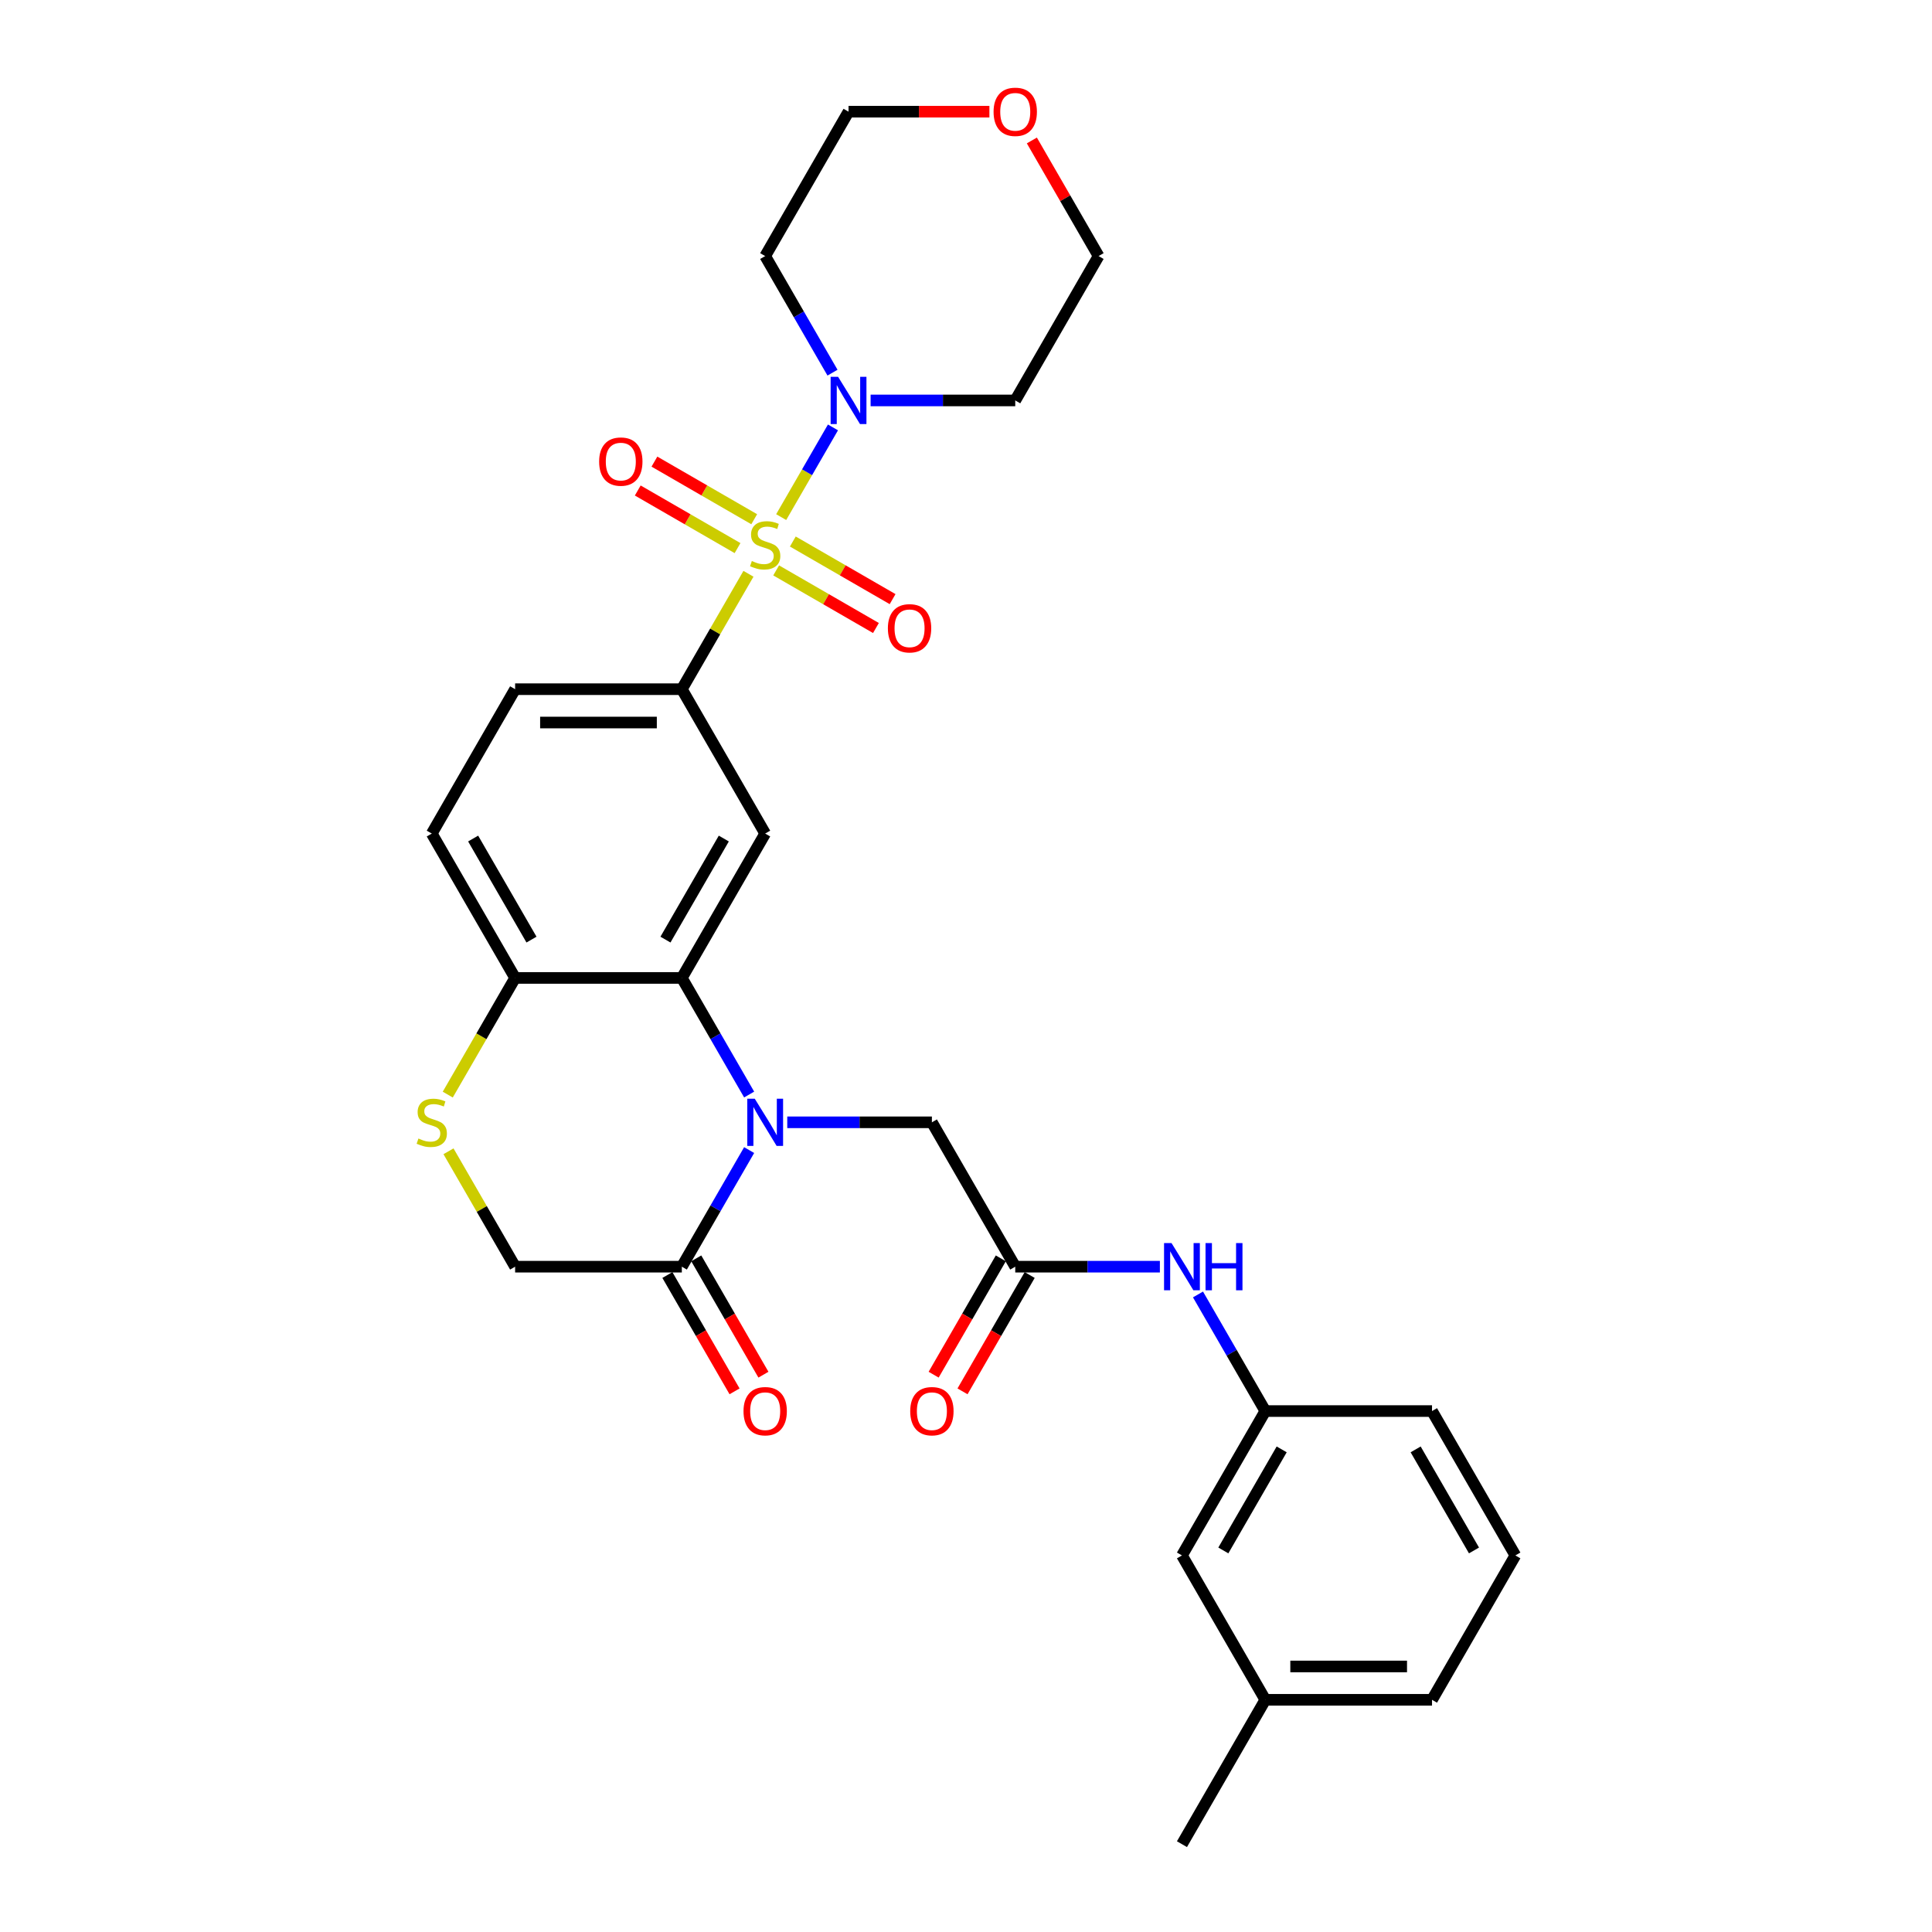 <?xml version='1.0' encoding='iso-8859-1'?>
<svg version='1.1' baseProfile='full'
              xmlns='http://www.w3.org/2000/svg'
                      xmlns:rdkit='http://www.rdkit.org/xml'
                      xmlns:xlink='http://www.w3.org/1999/xlink'
                  xml:space='preserve'
width='1000px' height='1000px' viewBox='0 0 1000 1000'>
<!-- END OF HEADER -->
<rect style='opacity:1.0;fill:#FFFFFF;stroke:none' width='1000' height='1000' x='0' y='0'> </rect>
<path class='bond-2' d='M 387.399,296.992 L 370.156,326.857' style='fill:none;fill-rule:evenodd;stroke:#CCCC00;stroke-width:6px;stroke-linecap:butt;stroke-linejoin:miter;stroke-opacity:1' />
<path class='bond-2' d='M 370.156,326.857 L 352.913,356.723' style='fill:none;fill-rule:evenodd;stroke:#000000;stroke-width:6px;stroke-linecap:butt;stroke-linejoin:miter;stroke-opacity:1' />
<path class='bond-3' d='M 404.337,267.654 L 417.739,244.441' style='fill:none;fill-rule:evenodd;stroke:#CCCC00;stroke-width:6px;stroke-linecap:butt;stroke-linejoin:miter;stroke-opacity:1' />
<path class='bond-3' d='M 417.739,244.441 L 431.141,221.228' style='fill:none;fill-rule:evenodd;stroke:#0000FF;stroke-width:6px;stroke-linecap:butt;stroke-linejoin:miter;stroke-opacity:1' />
<path class='bond-10' d='M 401.735,295.236 L 427.56,310.146' style='fill:none;fill-rule:evenodd;stroke:#CCCC00;stroke-width:6px;stroke-linecap:butt;stroke-linejoin:miter;stroke-opacity:1' />
<path class='bond-10' d='M 427.56,310.146 L 453.384,325.056' style='fill:none;fill-rule:evenodd;stroke:#FF0000;stroke-width:6px;stroke-linecap:butt;stroke-linejoin:miter;stroke-opacity:1' />
<path class='bond-10' d='M 410.364,280.291 L 436.188,295.201' style='fill:none;fill-rule:evenodd;stroke:#CCCC00;stroke-width:6px;stroke-linecap:butt;stroke-linejoin:miter;stroke-opacity:1' />
<path class='bond-10' d='M 436.188,295.201 L 462.013,310.111' style='fill:none;fill-rule:evenodd;stroke:#FF0000;stroke-width:6px;stroke-linecap:butt;stroke-linejoin:miter;stroke-opacity:1' />
<path class='bond-11' d='M 390.379,268.753 L 364.555,253.843' style='fill:none;fill-rule:evenodd;stroke:#CCCC00;stroke-width:6px;stroke-linecap:butt;stroke-linejoin:miter;stroke-opacity:1' />
<path class='bond-11' d='M 364.555,253.843 L 338.73,238.933' style='fill:none;fill-rule:evenodd;stroke:#FF0000;stroke-width:6px;stroke-linecap:butt;stroke-linejoin:miter;stroke-opacity:1' />
<path class='bond-11' d='M 381.75,283.698 L 355.926,268.789' style='fill:none;fill-rule:evenodd;stroke:#CCCC00;stroke-width:6px;stroke-linecap:butt;stroke-linejoin:miter;stroke-opacity:1' />
<path class='bond-11' d='M 355.926,268.789 L 330.101,253.879' style='fill:none;fill-rule:evenodd;stroke:#FF0000;stroke-width:6px;stroke-linecap:butt;stroke-linejoin:miter;stroke-opacity:1' />
<path class='bond-0' d='M 387.757,566.53 L 370.335,536.354' style='fill:none;fill-rule:evenodd;stroke:#0000FF;stroke-width:6px;stroke-linecap:butt;stroke-linejoin:miter;stroke-opacity:1' />
<path class='bond-0' d='M 370.335,536.354 L 352.913,506.178' style='fill:none;fill-rule:evenodd;stroke:#000000;stroke-width:6px;stroke-linecap:butt;stroke-linejoin:miter;stroke-opacity:1' />
<path class='bond-5' d='M 387.757,595.282 L 370.335,625.458' style='fill:none;fill-rule:evenodd;stroke:#0000FF;stroke-width:6px;stroke-linecap:butt;stroke-linejoin:miter;stroke-opacity:1' />
<path class='bond-5' d='M 370.335,625.458 L 352.913,655.634' style='fill:none;fill-rule:evenodd;stroke:#000000;stroke-width:6px;stroke-linecap:butt;stroke-linejoin:miter;stroke-opacity:1' />
<path class='bond-9' d='M 407.482,580.906 L 444.914,580.906' style='fill:none;fill-rule:evenodd;stroke:#0000FF;stroke-width:6px;stroke-linecap:butt;stroke-linejoin:miter;stroke-opacity:1' />
<path class='bond-9' d='M 444.914,580.906 L 482.345,580.906' style='fill:none;fill-rule:evenodd;stroke:#000000;stroke-width:6px;stroke-linecap:butt;stroke-linejoin:miter;stroke-opacity:1' />
<path class='bond-1' d='M 352.913,506.178 L 396.057,431.45' style='fill:none;fill-rule:evenodd;stroke:#000000;stroke-width:6px;stroke-linecap:butt;stroke-linejoin:miter;stroke-opacity:1' />
<path class='bond-1' d='M 344.439,486.34 L 374.64,434.031' style='fill:none;fill-rule:evenodd;stroke:#000000;stroke-width:6px;stroke-linecap:butt;stroke-linejoin:miter;stroke-opacity:1' />
<path class='bond-31' d='M 352.913,506.178 L 266.625,506.178' style='fill:none;fill-rule:evenodd;stroke:#000000;stroke-width:6px;stroke-linecap:butt;stroke-linejoin:miter;stroke-opacity:1' />
<path class='bond-4' d='M 352.913,356.723 L 396.057,431.45' style='fill:none;fill-rule:evenodd;stroke:#000000;stroke-width:6px;stroke-linecap:butt;stroke-linejoin:miter;stroke-opacity:1' />
<path class='bond-15' d='M 352.913,356.723 L 266.625,356.723' style='fill:none;fill-rule:evenodd;stroke:#000000;stroke-width:6px;stroke-linecap:butt;stroke-linejoin:miter;stroke-opacity:1' />
<path class='bond-15' d='M 339.97,373.98 L 279.568,373.98' style='fill:none;fill-rule:evenodd;stroke:#000000;stroke-width:6px;stroke-linecap:butt;stroke-linejoin:miter;stroke-opacity:1' />
<path class='bond-20' d='M 430.901,192.891 L 413.479,162.715' style='fill:none;fill-rule:evenodd;stroke:#0000FF;stroke-width:6px;stroke-linecap:butt;stroke-linejoin:miter;stroke-opacity:1' />
<path class='bond-20' d='M 413.479,162.715 L 396.057,132.539' style='fill:none;fill-rule:evenodd;stroke:#000000;stroke-width:6px;stroke-linecap:butt;stroke-linejoin:miter;stroke-opacity:1' />
<path class='bond-21' d='M 450.626,207.267 L 488.058,207.267' style='fill:none;fill-rule:evenodd;stroke:#0000FF;stroke-width:6px;stroke-linecap:butt;stroke-linejoin:miter;stroke-opacity:1' />
<path class='bond-21' d='M 488.058,207.267 L 525.49,207.267' style='fill:none;fill-rule:evenodd;stroke:#000000;stroke-width:6px;stroke-linecap:butt;stroke-linejoin:miter;stroke-opacity:1' />
<path class='bond-14' d='M 345.44,659.948 L 362.822,690.055' style='fill:none;fill-rule:evenodd;stroke:#000000;stroke-width:6px;stroke-linecap:butt;stroke-linejoin:miter;stroke-opacity:1' />
<path class='bond-14' d='M 362.822,690.055 L 380.205,720.163' style='fill:none;fill-rule:evenodd;stroke:#FF0000;stroke-width:6px;stroke-linecap:butt;stroke-linejoin:miter;stroke-opacity:1' />
<path class='bond-14' d='M 360.386,651.32 L 377.768,681.427' style='fill:none;fill-rule:evenodd;stroke:#000000;stroke-width:6px;stroke-linecap:butt;stroke-linejoin:miter;stroke-opacity:1' />
<path class='bond-14' d='M 377.768,681.427 L 395.15,711.534' style='fill:none;fill-rule:evenodd;stroke:#FF0000;stroke-width:6px;stroke-linecap:butt;stroke-linejoin:miter;stroke-opacity:1' />
<path class='bond-32' d='M 352.913,655.634 L 266.625,655.634' style='fill:none;fill-rule:evenodd;stroke:#000000;stroke-width:6px;stroke-linecap:butt;stroke-linejoin:miter;stroke-opacity:1' />
<path class='bond-6' d='M 231.76,566.565 L 249.192,536.372' style='fill:none;fill-rule:evenodd;stroke:#CCCC00;stroke-width:6px;stroke-linecap:butt;stroke-linejoin:miter;stroke-opacity:1' />
<path class='bond-6' d='M 249.192,536.372 L 266.625,506.178' style='fill:none;fill-rule:evenodd;stroke:#000000;stroke-width:6px;stroke-linecap:butt;stroke-linejoin:miter;stroke-opacity:1' />
<path class='bond-13' d='M 232.139,595.903 L 249.382,625.769' style='fill:none;fill-rule:evenodd;stroke:#CCCC00;stroke-width:6px;stroke-linecap:butt;stroke-linejoin:miter;stroke-opacity:1' />
<path class='bond-13' d='M 249.382,625.769 L 266.625,655.634' style='fill:none;fill-rule:evenodd;stroke:#000000;stroke-width:6px;stroke-linecap:butt;stroke-linejoin:miter;stroke-opacity:1' />
<path class='bond-7' d='M 525.49,655.634 L 482.345,580.906' style='fill:none;fill-rule:evenodd;stroke:#000000;stroke-width:6px;stroke-linecap:butt;stroke-linejoin:miter;stroke-opacity:1' />
<path class='bond-12' d='M 525.49,655.634 L 562.921,655.634' style='fill:none;fill-rule:evenodd;stroke:#000000;stroke-width:6px;stroke-linecap:butt;stroke-linejoin:miter;stroke-opacity:1' />
<path class='bond-12' d='M 562.921,655.634 L 600.353,655.634' style='fill:none;fill-rule:evenodd;stroke:#0000FF;stroke-width:6px;stroke-linecap:butt;stroke-linejoin:miter;stroke-opacity:1' />
<path class='bond-16' d='M 518.017,651.32 L 500.634,681.427' style='fill:none;fill-rule:evenodd;stroke:#000000;stroke-width:6px;stroke-linecap:butt;stroke-linejoin:miter;stroke-opacity:1' />
<path class='bond-16' d='M 500.634,681.427 L 483.252,711.534' style='fill:none;fill-rule:evenodd;stroke:#FF0000;stroke-width:6px;stroke-linecap:butt;stroke-linejoin:miter;stroke-opacity:1' />
<path class='bond-16' d='M 532.962,659.948 L 515.58,690.055' style='fill:none;fill-rule:evenodd;stroke:#000000;stroke-width:6px;stroke-linecap:butt;stroke-linejoin:miter;stroke-opacity:1' />
<path class='bond-16' d='M 515.58,690.055 L 498.198,720.163' style='fill:none;fill-rule:evenodd;stroke:#FF0000;stroke-width:6px;stroke-linecap:butt;stroke-linejoin:miter;stroke-opacity:1' />
<path class='bond-8' d='M 266.625,506.178 L 223.48,431.45' style='fill:none;fill-rule:evenodd;stroke:#000000;stroke-width:6px;stroke-linecap:butt;stroke-linejoin:miter;stroke-opacity:1' />
<path class='bond-8' d='M 275.099,486.34 L 244.898,434.031' style='fill:none;fill-rule:evenodd;stroke:#000000;stroke-width:6px;stroke-linecap:butt;stroke-linejoin:miter;stroke-opacity:1' />
<path class='bond-17' d='M 620.078,670.01 L 637.5,700.186' style='fill:none;fill-rule:evenodd;stroke:#0000FF;stroke-width:6px;stroke-linecap:butt;stroke-linejoin:miter;stroke-opacity:1' />
<path class='bond-17' d='M 637.5,700.186 L 654.922,730.362' style='fill:none;fill-rule:evenodd;stroke:#000000;stroke-width:6px;stroke-linecap:butt;stroke-linejoin:miter;stroke-opacity:1' />
<path class='bond-18' d='M 266.625,356.723 L 223.48,431.45' style='fill:none;fill-rule:evenodd;stroke:#000000;stroke-width:6px;stroke-linecap:butt;stroke-linejoin:miter;stroke-opacity:1' />
<path class='bond-22' d='M 654.922,730.362 L 611.778,805.09' style='fill:none;fill-rule:evenodd;stroke:#000000;stroke-width:6px;stroke-linecap:butt;stroke-linejoin:miter;stroke-opacity:1' />
<path class='bond-22' d='M 663.396,750.2 L 633.195,802.509' style='fill:none;fill-rule:evenodd;stroke:#000000;stroke-width:6px;stroke-linecap:butt;stroke-linejoin:miter;stroke-opacity:1' />
<path class='bond-27' d='M 654.922,730.362 L 741.21,730.362' style='fill:none;fill-rule:evenodd;stroke:#000000;stroke-width:6px;stroke-linecap:butt;stroke-linejoin:miter;stroke-opacity:1' />
<path class='bond-19' d='M 534.088,72.704 L 551.361,102.622' style='fill:none;fill-rule:evenodd;stroke:#FF0000;stroke-width:6px;stroke-linecap:butt;stroke-linejoin:miter;stroke-opacity:1' />
<path class='bond-19' d='M 551.361,102.622 L 568.634,132.539' style='fill:none;fill-rule:evenodd;stroke:#000000;stroke-width:6px;stroke-linecap:butt;stroke-linejoin:miter;stroke-opacity:1' />
<path class='bond-30' d='M 512.115,57.811 L 475.658,57.811' style='fill:none;fill-rule:evenodd;stroke:#FF0000;stroke-width:6px;stroke-linecap:butt;stroke-linejoin:miter;stroke-opacity:1' />
<path class='bond-30' d='M 475.658,57.811 L 439.201,57.811' style='fill:none;fill-rule:evenodd;stroke:#000000;stroke-width:6px;stroke-linecap:butt;stroke-linejoin:miter;stroke-opacity:1' />
<path class='bond-24' d='M 396.057,132.539 L 439.201,57.811' style='fill:none;fill-rule:evenodd;stroke:#000000;stroke-width:6px;stroke-linecap:butt;stroke-linejoin:miter;stroke-opacity:1' />
<path class='bond-25' d='M 525.49,207.267 L 568.634,132.539' style='fill:none;fill-rule:evenodd;stroke:#000000;stroke-width:6px;stroke-linecap:butt;stroke-linejoin:miter;stroke-opacity:1' />
<path class='bond-23' d='M 611.778,805.09 L 654.922,879.818' style='fill:none;fill-rule:evenodd;stroke:#000000;stroke-width:6px;stroke-linecap:butt;stroke-linejoin:miter;stroke-opacity:1' />
<path class='bond-29' d='M 654.922,879.818 L 611.778,954.545' style='fill:none;fill-rule:evenodd;stroke:#000000;stroke-width:6px;stroke-linecap:butt;stroke-linejoin:miter;stroke-opacity:1' />
<path class='bond-33' d='M 654.922,879.818 L 741.21,879.818' style='fill:none;fill-rule:evenodd;stroke:#000000;stroke-width:6px;stroke-linecap:butt;stroke-linejoin:miter;stroke-opacity:1' />
<path class='bond-33' d='M 667.865,862.56 L 728.267,862.56' style='fill:none;fill-rule:evenodd;stroke:#000000;stroke-width:6px;stroke-linecap:butt;stroke-linejoin:miter;stroke-opacity:1' />
<path class='bond-26' d='M 784.354,805.09 L 741.21,730.362' style='fill:none;fill-rule:evenodd;stroke:#000000;stroke-width:6px;stroke-linecap:butt;stroke-linejoin:miter;stroke-opacity:1' />
<path class='bond-26' d='M 762.937,802.509 L 732.736,750.2' style='fill:none;fill-rule:evenodd;stroke:#000000;stroke-width:6px;stroke-linecap:butt;stroke-linejoin:miter;stroke-opacity:1' />
<path class='bond-28' d='M 784.354,805.09 L 741.21,879.818' style='fill:none;fill-rule:evenodd;stroke:#000000;stroke-width:6px;stroke-linecap:butt;stroke-linejoin:miter;stroke-opacity:1' />
<path  class='atom-0' d='M 389.154 290.382
Q 389.43 290.485, 390.569 290.969
Q 391.708 291.452, 392.951 291.762
Q 394.228 292.039, 395.47 292.039
Q 397.783 292.039, 399.129 290.934
Q 400.475 289.795, 400.475 287.828
Q 400.475 286.482, 399.785 285.653
Q 399.129 284.825, 398.094 284.376
Q 397.058 283.927, 395.332 283.41
Q 393.158 282.754, 391.846 282.133
Q 390.569 281.511, 389.637 280.2
Q 388.74 278.888, 388.74 276.679
Q 388.74 273.607, 390.811 271.709
Q 392.916 269.811, 397.058 269.811
Q 399.888 269.811, 403.098 271.157
L 402.304 273.815
Q 399.371 272.606, 397.162 272.606
Q 394.78 272.606, 393.468 273.607
Q 392.157 274.574, 392.191 276.265
Q 392.191 277.577, 392.847 278.371
Q 393.537 279.164, 394.504 279.613
Q 395.505 280.062, 397.162 280.58
Q 399.371 281.27, 400.682 281.96
Q 401.994 282.65, 402.926 284.066
Q 403.892 285.446, 403.892 287.828
Q 403.892 291.21, 401.614 293.04
Q 399.371 294.834, 395.608 294.834
Q 393.434 294.834, 391.777 294.351
Q 390.155 293.902, 388.222 293.109
L 389.154 290.382
' fill='#CCCC00'/>
<path  class='atom-1' d='M 390.655 568.688
L 398.663 581.631
Q 399.457 582.908, 400.734 585.221
Q 402.011 587.533, 402.08 587.671
L 402.08 568.688
L 405.324 568.688
L 405.324 593.125
L 401.976 593.125
L 393.382 578.973
Q 392.381 577.317, 391.311 575.418
Q 390.276 573.52, 389.965 572.933
L 389.965 593.125
L 386.79 593.125
L 386.79 568.688
L 390.655 568.688
' fill='#0000FF'/>
<path  class='atom-4' d='M 433.8 195.048
L 441.807 207.992
Q 442.601 209.269, 443.878 211.581
Q 445.155 213.894, 445.224 214.032
L 445.224 195.048
L 448.469 195.048
L 448.469 219.485
L 445.121 219.485
L 436.526 205.334
Q 435.525 203.677, 434.455 201.779
Q 433.42 199.88, 433.109 199.294
L 433.109 219.485
L 429.934 219.485
L 429.934 195.048
L 433.8 195.048
' fill='#0000FF'/>
<path  class='atom-7' d='M 216.577 589.293
Q 216.854 589.397, 217.993 589.88
Q 219.132 590.363, 220.374 590.674
Q 221.651 590.95, 222.894 590.95
Q 225.206 590.95, 226.552 589.846
Q 227.898 588.707, 227.898 586.739
Q 227.898 585.393, 227.208 584.565
Q 226.552 583.736, 225.517 583.288
Q 224.481 582.839, 222.756 582.321
Q 220.581 581.665, 219.27 581.044
Q 217.993 580.423, 217.061 579.111
Q 216.163 577.8, 216.163 575.591
Q 216.163 572.519, 218.234 570.621
Q 220.34 568.722, 224.481 568.722
Q 227.312 568.722, 230.522 570.068
L 229.728 572.726
Q 226.794 571.518, 224.585 571.518
Q 222.203 571.518, 220.892 572.519
Q 219.58 573.485, 219.615 575.177
Q 219.615 576.488, 220.271 577.282
Q 220.961 578.076, 221.927 578.525
Q 222.928 578.973, 224.585 579.491
Q 226.794 580.181, 228.106 580.872
Q 229.417 581.562, 230.349 582.977
Q 231.315 584.358, 231.315 586.739
Q 231.315 590.122, 229.037 591.951
Q 226.794 593.746, 223.032 593.746
Q 220.857 593.746, 219.201 593.263
Q 217.578 592.814, 215.646 592.02
L 216.577 589.293
' fill='#CCCC00'/>
<path  class='atom-11' d='M 459.567 325.208
Q 459.567 319.34, 462.467 316.061
Q 465.366 312.782, 470.785 312.782
Q 476.204 312.782, 479.103 316.061
Q 482.002 319.34, 482.002 325.208
Q 482.002 331.144, 479.069 334.527
Q 476.135 337.875, 470.785 337.875
Q 465.401 337.875, 462.467 334.527
Q 459.567 331.179, 459.567 325.208
M 470.785 335.114
Q 474.513 335.114, 476.515 332.629
Q 478.551 330.109, 478.551 325.208
Q 478.551 320.41, 476.515 317.994
Q 474.513 315.544, 470.785 315.544
Q 467.057 315.544, 465.021 317.96
Q 463.019 320.376, 463.019 325.208
Q 463.019 330.144, 465.021 332.629
Q 467.057 335.114, 470.785 335.114
' fill='#FF0000'/>
<path  class='atom-12' d='M 310.112 238.92
Q 310.112 233.052, 313.011 229.773
Q 315.91 226.494, 321.329 226.494
Q 326.748 226.494, 329.647 229.773
Q 332.547 233.052, 332.547 238.92
Q 332.547 244.856, 329.613 248.239
Q 326.679 251.587, 321.329 251.587
Q 315.945 251.587, 313.011 248.239
Q 310.112 244.891, 310.112 238.92
M 321.329 248.825
Q 325.057 248.825, 327.059 246.34
Q 329.095 243.821, 329.095 238.92
Q 329.095 234.122, 327.059 231.706
Q 325.057 229.255, 321.329 229.255
Q 317.602 229.255, 315.565 231.671
Q 313.563 234.087, 313.563 238.92
Q 313.563 243.855, 315.565 246.34
Q 317.602 248.825, 321.329 248.825
' fill='#FF0000'/>
<path  class='atom-13' d='M 606.376 643.416
L 614.384 656.359
Q 615.178 657.636, 616.455 659.948
Q 617.732 662.261, 617.801 662.399
L 617.801 643.416
L 621.045 643.416
L 621.045 667.852
L 617.697 667.852
L 609.103 653.701
Q 608.102 652.044, 607.032 650.146
Q 605.997 648.248, 605.686 647.661
L 605.686 667.852
L 602.511 667.852
L 602.511 643.416
L 606.376 643.416
' fill='#0000FF'/>
<path  class='atom-13' d='M 623.979 643.416
L 627.293 643.416
L 627.293 653.805
L 639.787 653.805
L 639.787 643.416
L 643.101 643.416
L 643.101 667.852
L 639.787 667.852
L 639.787 656.566
L 627.293 656.566
L 627.293 667.852
L 623.979 667.852
L 623.979 643.416
' fill='#0000FF'/>
<path  class='atom-15' d='M 384.84 730.431
Q 384.84 724.563, 387.739 721.284
Q 390.638 718.005, 396.057 718.005
Q 401.476 718.005, 404.375 721.284
Q 407.275 724.563, 407.275 730.431
Q 407.275 736.368, 404.341 739.75
Q 401.407 743.098, 396.057 743.098
Q 390.673 743.098, 387.739 739.75
Q 384.84 736.402, 384.84 730.431
M 396.057 740.337
Q 399.785 740.337, 401.787 737.852
Q 403.823 735.332, 403.823 730.431
Q 403.823 725.633, 401.787 723.217
Q 399.785 720.767, 396.057 720.767
Q 392.329 720.767, 390.293 723.183
Q 388.291 725.599, 388.291 730.431
Q 388.291 735.367, 390.293 737.852
Q 392.329 740.337, 396.057 740.337
' fill='#FF0000'/>
<path  class='atom-17' d='M 471.128 730.431
Q 471.128 724.563, 474.027 721.284
Q 476.927 718.005, 482.345 718.005
Q 487.764 718.005, 490.664 721.284
Q 493.563 724.563, 493.563 730.431
Q 493.563 736.368, 490.629 739.75
Q 487.695 743.098, 482.345 743.098
Q 476.961 743.098, 474.027 739.75
Q 471.128 736.402, 471.128 730.431
M 482.345 740.337
Q 486.073 740.337, 488.075 737.852
Q 490.111 735.332, 490.111 730.431
Q 490.111 725.633, 488.075 723.217
Q 486.073 720.767, 482.345 720.767
Q 478.618 720.767, 476.581 723.183
Q 474.579 725.599, 474.579 730.431
Q 474.579 735.367, 476.581 737.852
Q 478.618 740.337, 482.345 740.337
' fill='#FF0000'/>
<path  class='atom-20' d='M 514.272 57.88
Q 514.272 52.013, 517.171 48.733
Q 520.071 45.455, 525.49 45.455
Q 530.908 45.455, 533.808 48.733
Q 536.707 52.013, 536.707 57.88
Q 536.707 63.817, 533.773 67.199
Q 530.839 70.547, 525.49 70.547
Q 520.105 70.547, 517.171 67.199
Q 514.272 63.851, 514.272 57.88
M 525.49 67.786
Q 529.217 67.786, 531.219 65.301
Q 533.256 62.781, 533.256 57.88
Q 533.256 53.082, 531.219 50.666
Q 529.217 48.216, 525.49 48.216
Q 521.762 48.216, 519.726 50.632
Q 517.724 53.048, 517.724 57.88
Q 517.724 62.816, 519.726 65.301
Q 521.762 67.786, 525.49 67.786
' fill='#FF0000'/>
</svg>
